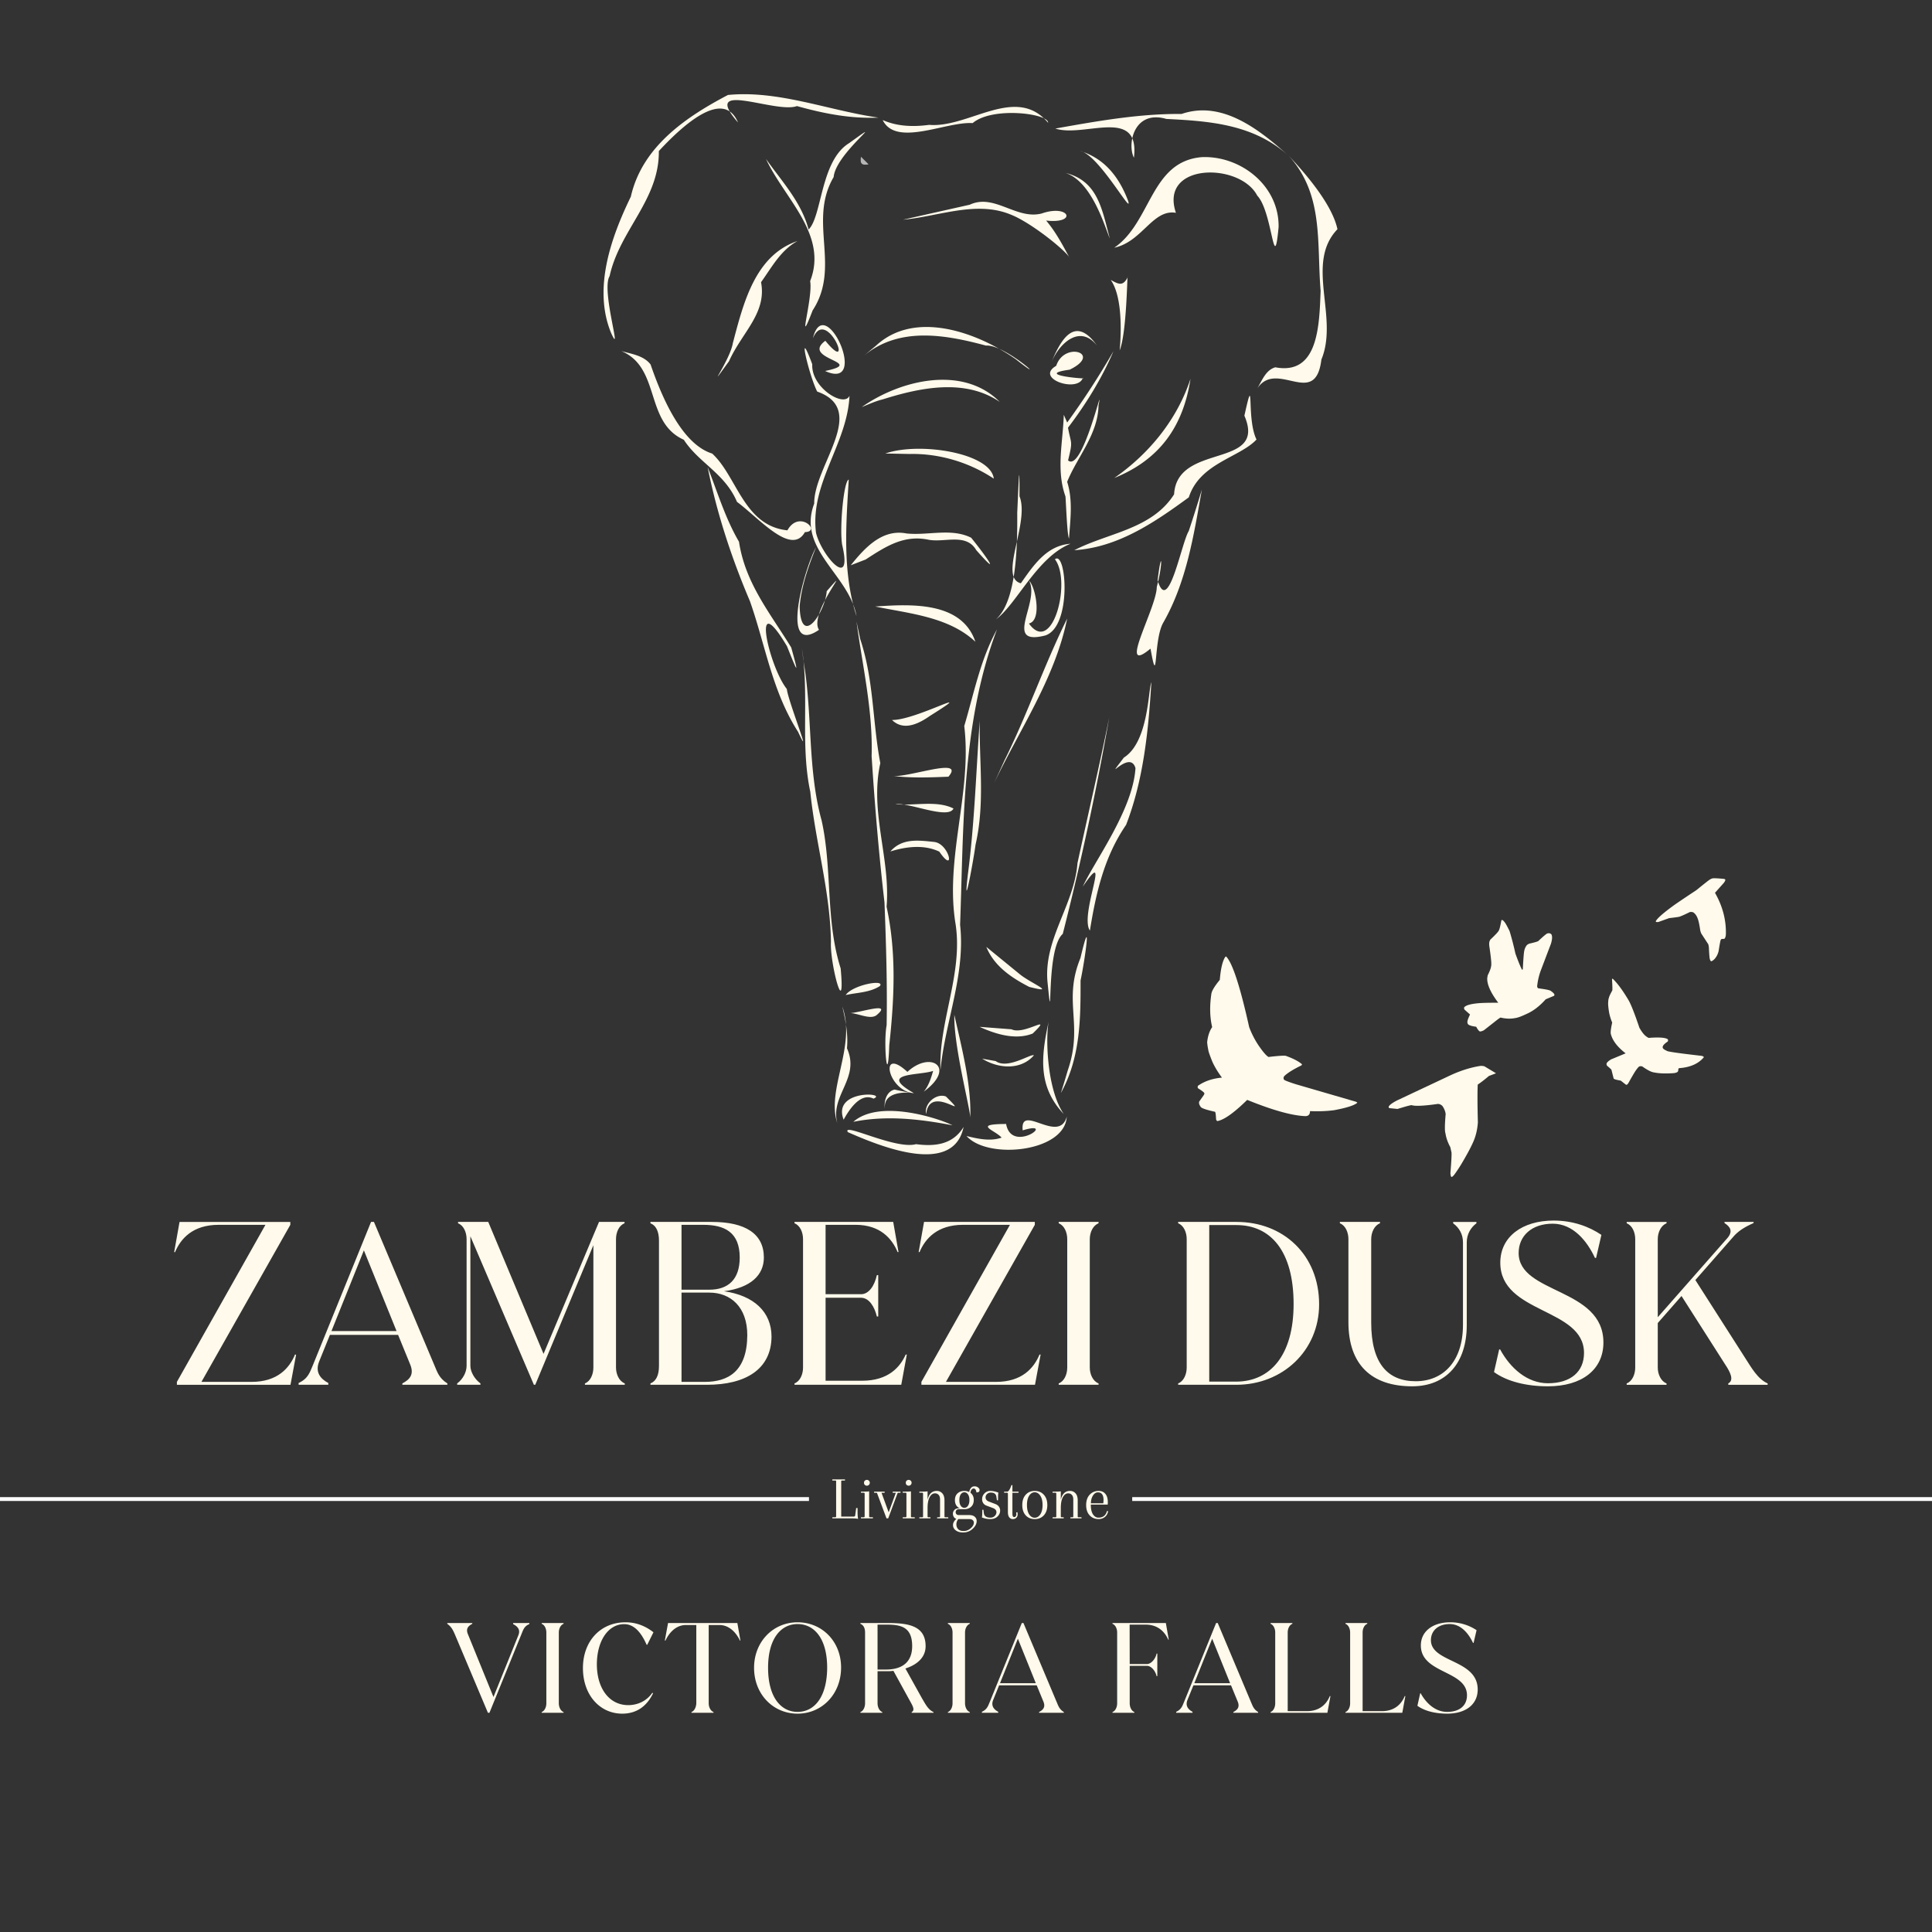 <svg xmlns="http://www.w3.org/2000/svg" width="500" height="500" version="1.0" viewBox="0 0 375 375"><rect x="0" y="0" width="375" height="375" fill="#333333" stroke="none"/><defs><clipPath id="b"><path d="M219.762 290.59H375v.75H219.762zM0 290.59h157.02v.75H0zm0 0"/></clipPath><clipPath id="c"><path d="M117 18h142.828v207H117zm0 0"/></clipPath><clipPath id="d"><path d="M167.023 30.387h1.614V32h-1.614zm0 0"/></clipPath><clipPath id="e"><path d="M168.59 31.895c-2.13.53-1.465-1.461-1.465-1.461"/></clipPath><clipPath id="h"><path d="M.023.387h1.614V2H.023zm0 0"/></clipPath><clipPath id="i"><path d="M1.59 1.895C-.54 2.425.125.434.125.434"/></clipPath><clipPath id="g"><path d="M0 0h2v2H0z"/></clipPath><clipPath id="j"><path d="M232.41 185H264v33h-31.59zm0 0"/></clipPath><clipPath id="k"><path d="M269 206h22v22.887h-22zm0 0"/></clipPath><clipPath id="l"><path d="M321 170.387h14V187h-14zm0 0"/></clipPath><filter id="a" width="100%" height="100%" x="0%" y="0%"><feColorMatrix color-interpolation-filters="sRGB" values="0 0 0 0 1 0 0 0 0 1 0 0 0 0 1 0 0 0 1 0"/></filter><mask id="f"><g filter="url(#a)"><path fill-opacity=".64" d="M-37.5-37.5h450v450h-450z"/></g></mask></defs><path fill="#fffaeb" d="M57.258 262.925c-1.078 2.61-3.391 5.297-8.422 5.297H39.1l17.25-30.484v-.563h-21.5l-1.046 5.86h.171c1.094-2.61 3.438-5.297 8.438-5.297h9.11l-17.188 30.484v.563h22.047l1.093-5.86zm15.325-25.75h-.563l-11.28 27.781c-.578 1.313-.875 2.61-2.781 3.485v.344h5.765v-.344c-1.562-.828-2.593-2.125-1.78-4.172l2.093-5.172H77.27l2.344 5.734c.828 2-.125 2.954-1.516 3.688v.266h8.735v-.266c-1.61-1-1.953-2.203-2.516-3.516zm-1.953 5.516 6.343 15.672h-12.64zm48.935-2.172c0-1.313.562-2.656 1.656-3.078v-.266h-4.953l-10.766 25.61-10.734-25.61h-5.86v.266c1.094.422 1.657 1.765 1.657 3.078v24.578c0 1.172-.656 2.563-1.828 3.422v.266h4.515v-.266c-1.125-.813-1.953-2.25-1.953-3.422v-25.14l12.328 28.828h.266l11.281-27.094v23.75c0 1.297-.562 2.656-1.64 3.078v.266h7.734v-.266c-1.094-.422-1.703-1.781-1.703-3.078zm20.967 10.109c5.219-.687 7.734-3.156 7.734-6.547 0-4.609-3.609-6.906-10.078-6.906h-11.937v.266c1.093.422 1.656 1.594 1.656 3.375v24.328c0 1.781-.563 2.953-1.656 3.375v.266h10.984c7.469 0 12.469-3 12.516-9.329 0-4.828-3.438-8-9.219-8.828zm-4.031-12.89c4.078 0 7.078 1.39 7.078 6.343 0 4.25-2.219 6.25-5.906 6.25h-5.391v-12.593zm-4.219 13.156h5.39c4.172 0 7.376 2.828 7.376 8.25-.032 7.078-3.766 9.078-8.25 9.078h-4.516zm43.51 12.031c-1.078 2.422-3.375 5.078-8.469 5.078h-7.078v-16.109h6.875c1.594 0 2.64 1.781 3.078 3.64h.266v-8.03h-.266c-.437 2-1.515 3.702-3.078 3.702h-6.875v-13.468h5.828c4.781 0 7.078 2.687 8.156 5.297h.172l-1.03-5.86h-19.157v.266c1.094.422 1.656 1.765 1.656 3.078v24.922c0 1.297-.562 2.656-1.656 3.078v.266h20.719l1.078-5.86zm25.971 0c-1.079 2.61-3.391 5.297-8.422 5.297h-9.735l17.25-30.484v-.563h-21.5l-1.047 5.86h.172c1.094-2.61 3.438-5.297 8.438-5.297h9.11l-17.188 30.484v.563h22.047l1.093-5.86zm11.465 5.86v-.266c-1.093-.422-1.703-1.781-1.703-3.078v-24.922c0-1.313.61-2.656 1.703-3.078v-.266h-7.734v.266c1.094.422 1.656 1.765 1.656 3.078v24.922c0 1.297-.562 2.656-1.656 3.078v.266zm15.452-31.61v.266c1.095.422 1.657 1.765 1.657 3.078v24.922c0 1.297-.562 2.656-1.656 3.078v.266h11.297c8.937 0 16.062-6.594 16.062-15.625 0-9.61-6.984-15.985-15.984-15.985zm6.032.61h5.266c6.687 0 11.109 5.078 11.109 15.328 0 9.937-4.516 15.062-11.203 15.062h-5.172zm39.39 31.296c6.594 0 10.594-4.515 10.594-11.89v-16.063c0-1.562.781-2.875 1.875-3.687v-.266h-4.516v.266c1.172.86 1.906 2.125 1.906 3.687v16.016c0 7.125-3.859 10.953-9.171 10.953-5.422 0-8.641-3.437-8.641-11.39v-16.188c0-1.313.61-2.656 1.703-3.078v-.266h-7.781v.266c1.094.422 1.656 1.765 1.656 3.078v16.11c0 8.374 4.61 12.452 12.375 12.452zm26.353 0c6.61 0 10.766-3.25 10.766-8.5 0-10.687-16.453-9.375-16.453-17.375 0-3.343 2.562-5.687 6.609-5.687 3.984 0 6.688 3.39 8.203 6.64h.219l1.031-4.468c-2.375-1.61-5.515-2.781-9.281-2.781-6.047 0-10.344 3.125-10.344 8.171 0 9.985 16.25 8.72 16.25 17.532 0 3.656-2.61 5.875-7 5.875-4.031 0-7.297-2.922-9.281-6.563h-.188l-1 4.39c2.485 1.813 6.266 2.766 10.47 2.766zm28.613-20.625 7.344-8.375c.875-1.046 2.078-1.859 3.953-2.687v-.219h-5.64v.219c1.077.687 1.687 1.562.609 2.86l-13.563 15.421V240.52c0-1.313.61-2.656 1.703-3.078v-.266h-7.734v.266c1.094.422 1.656 1.765 1.656 3.078v24.922c0 1.297-.562 2.656-1.656 3.078v.266h7.734v-.266c-1.094-.422-1.703-1.781-1.703-3.078v-8.64l4.61-5.25 8.468 13.28c1.078 1.61 1.735 3.079.61 3.688v.266h7.64v-.266c-1.906-.813-3.219-3.172-4.172-4.64zm0 0"/><g clip-path="url(#b)"><path fill="none" stroke="#fff" stroke-linecap="round" stroke-width=".75" d="M-7.379 290.965h391.54"/></g><path fill="#fffaeb" d="M161.56 294.714v-.219h.562c.113 0 .171-.055.171-.172v-6.812c0-.094-.058-.141-.171-.141h-.563v-.219h2.453v.219h-.578c-.105 0-.156.047-.156.14v6.86h2.39c.208 0 .317-.082.329-.25l.187-1.406h.266v.562c0 .7.035 1.215.11 1.547-.25-.074-.696-.11-1.329-.11zm6.267-.391v-4.406c0-.113-.055-.172-.156-.172h-.563v-.219h.578c.477 0 .817-.02 1.016-.062v4.89c0 .094.05.141.156.141h.578v.219h-2.328v-.219h.563c.101 0 .156-.055.156-.172zm.031-6.11a.576.576 0 0 1-.156-.405.55.55 0 0 1 .156-.407.594.594 0 0 1 .406-.156c.157 0 .286.055.391.156a.534.534 0 0 1 .172.407.558.558 0 0 1-.172.406.527.527 0 0 1-.39.156.576.576 0 0 1-.407-.156zm5.416 1.313h1.515v.219h-.437c-.074 0-.133.059-.172.172l-1.781 4.797h-.328l-1.797-4.797c-.032-.113-.086-.172-.157-.172h-.453v-.219h2.047v.219h-.61l1.391 3.797 1.391-3.797h-.61zm2.665 4.797v-4.406c0-.113-.055-.172-.156-.172h-.563v-.219h.578c.477 0 .817-.02 1.016-.062v4.89c0 .094.05.141.156.141h.578v.219h-2.328v-.219h.563c.101 0 .156-.055.156-.172zm.031-6.11a.576.576 0 0 1-.156-.405.55.55 0 0 1 .156-.407.594.594 0 0 1 .406-.156c.157 0 .286.055.391.156a.534.534 0 0 1 .172.407.558.558 0 0 1-.172.406.527.527 0 0 1-.39.156.576.576 0 0 1-.407-.156zm7.353 3.001v3.14c0 .094.055.141.172.141h.563v.219H181.9v-.219h.39c.114 0 .173-.047.173-.14v-3.297c0-.407-.094-.708-.281-.907a.914.914 0 0 0-.704-.297c-.418 0-.761.246-1.03.735-.274.492-.407 1.199-.407 2.125v1.61c0 .116.05.171.156.171h.406v.219h-2.156v-.219h.563c.101 0 .156-.047.156-.14v-4.438c0-.113-.055-.172-.156-.172h-.563v-.219h.578c.477 0 .817-.02 1.016-.062v1.625c.27-1.133.867-1.703 1.797-1.703.414 0 .765.152 1.047.453.289.304.437.761.437 1.375zm6.295-1.547h-.094c-.074-.5-.258-.75-.547-.75-.148 0-.281.078-.406.234-.117.149-.184.344-.203.594.426.336.64.793.64 1.375 0 .586-.171 1.031-.515 1.344-.336.312-.774.469-1.313.469h-1.078c-.199 0-.351.058-.453.171a.583.583 0 0 0-.156.407c0 .148.05.277.156.39.102.117.254.172.453.172h2.016c.476 0 .836.11 1.078.328.25.219.375.492.375.828 0 .532-.258 1.032-.766 1.5-.5.477-1.125.72-1.875.72-.586 0-1.058-.138-1.421-.407-.356-.274-.532-.617-.532-1.031 0-.418.219-.82.657-1.203a.839.839 0 0 1-.485-.344 1.18 1.18 0 0 1-.187-.672c0-.258.093-.492.28-.703.196-.219.485-.328.86-.328h.188c-.625-.29-.938-.82-.938-1.594 0-.55.164-.984.5-1.297.344-.32.785-.484 1.328-.484.352 0 .664.074.938.218a1.8 1.8 0 0 1 .344-.796.862.862 0 0 1 .687-.313c.281 0 .516.078.703.234.188.149.282.309.282.485 0 .304-.172.453-.516.453zm-1.5 5.187h-2.11c-.25.301-.374.641-.374 1.016s.109.68.328.922c.226.25.593.375 1.093.375s.954-.18 1.36-.531c.406-.356.61-.72.61-1.094a.63.63 0 0 0-.235-.5c-.149-.125-.371-.188-.672-.188zm-1.64-4.796c-.18.273-.266.64-.266 1.109 0 .46.086.824.265 1.094.188.273.422.406.703.406.282 0 .516-.133.704-.406.187-.27.28-.633.28-1.094 0-.469-.093-.836-.28-1.11-.188-.269-.422-.406-.704-.406-.28 0-.515.137-.703.407zm5.494 1.406 1.235.469c.3.117.53.289.687.515.156.219.234.469.234.75 0 .438-.171.824-.515 1.156-.344.336-.809.5-1.39.5a4.093 4.093 0 0 1-1.641-.328c.05-.187.078-.52.078-1v-.484h.218l.079.625c.07.605.492.906 1.265.906.344 0 .625-.101.844-.312.226-.22.344-.461.344-.735 0-.375-.227-.644-.672-.812l-1.25-.469a1.254 1.254 0 0 1-.64-.484 1.37 1.37 0 0 1-.22-.766c0-.426.149-.8.454-1.125a1.55 1.55 0 0 1 1.156-.484c.457 0 .972.109 1.547.328-.043.187-.063.523-.063 1v.484h-.219l-.093-.625c-.063-.57-.422-.86-1.078-.86a1.04 1.04 0 0 0-.75.282.853.853 0 0 0-.282.64c0 .387.223.665.672.829zm4.35-3.204h.187v1.266h1.188v.219h-1.188v4.063c0 .437.117.656.36.656.101 0 .195-.051.28-.156a.559.559 0 0 0 .126-.36c0-.133-.012-.265-.032-.39l.235-.032c.031.117.047.246.047.39 0 .294-.09.524-.266.688-.168.164-.39.25-.672.25a.835.835 0 0 1-.687-.343c-.18-.227-.266-.567-.266-1.016v-3.578c0-.113-.059-.172-.172-.172h-.562v-.219h.593c.258 0 .536-.422.829-1.265zm2.776 5.876c-.45-.489-.672-1.157-.672-2 0-.852.222-1.524.672-2.016.445-.488 1.03-.734 1.75-.734.718 0 1.3.246 1.75.734.457.492.687 1.164.687 2.016 0 .843-.23 1.511-.687 2-.45.48-1.032.718-1.75.718-.72 0-1.305-.238-1.75-.718zm.656-3.813c-.281.438-.422 1.04-.422 1.797 0 .762.14 1.367.422 1.813.289.437.648.656 1.078.656.437 0 .8-.219 1.094-.656.289-.446.437-1.051.437-1.813 0-.758-.148-1.36-.437-1.797-.293-.445-.657-.672-1.094-.672-.43 0-.79.227-1.078.672zm9.429.891v3.14c0 .094.055.141.172.141h.563v.219h-2.157v-.219h.39c.114 0 .173-.047.173-.14v-3.297c0-.407-.094-.708-.281-.907a.914.914 0 0 0-.704-.297c-.418 0-.761.246-1.03.735-.274.492-.407 1.199-.407 2.125v1.61c0 .116.05.171.156.171h.406v.219h-2.156v-.219h.563c.101 0 .156-.047.156-.14v-4.438c0-.113-.055-.172-.156-.172h-.563v-.219h.578c.477 0 .817-.02 1.016-.062v1.625c.27-1.133.867-1.703 1.797-1.703.414 0 .765.152 1.047.453.289.304.437.761.437 1.375zm4.061-1.828c.55 0 .984.187 1.296.562.32.367.485.902.485 1.61 0 .148-.008.308-.016.484h-3.281v.078c0 .762.133 1.36.406 1.797.281.437.64.656 1.078.656.438 0 .797-.11 1.078-.328.282-.227.473-.55.579-.969l.218.047c-.093.492-.312.871-.656 1.14a1.927 1.927 0 0 1-1.187.391c-.7 0-1.278-.238-1.735-.718-.46-.489-.687-1.157-.687-2 0-.852.226-1.524.687-2.016a2.31 2.31 0 0 1 1.735-.734zm.953 1.765c0-.988-.367-1.484-1.094-1.484-.375 0-.695.203-.953.61-.262.398-.399.902-.406 1.515h2.406c.031-.27.047-.484.047-.64zm0 0"/><g clip-path="url(#c)"><path fill="#fffaeb" d="M175.266 42.645c6.925-.622 14.226-3.774 20.93-.989 4.117 1.621 11.054 7.309 11.437 8.453-1.367-2.543-2.707-5.097-4.582-7.297 6.129.68 4.554-3.25-.86-1.374-4.914 1.269-9.191-3.934-13.957-1.704zm17.652 109.449c5.004-10.555 11.844-20.395 14.219-32.035-4.438 8.972-7.696 18.535-12.164 27.527zm-28.11 44.547c1.669.093 8.731-2.422 5.301.425-1.297.926-3.707-.5-5.3-.425zm-.656-3.504c1.305-1.961 7.727-3.157 6.625-1.742-2.004 1.285-4.375 1.242-6.625 1.742zm26.477 12.343c3.082 1.934 7.473 2.317 10.047-.636-.516-.399-5.113 2.797-7.41 1.113l-2.637-.473zm-.492-6.171c3.191 1.46 7.035 2.605 10.308 1.3 4.22-4.093-1.625.407-4.11-.824zm1.308-15.516c1.528 3.766 4.938 6.016 8.332 7.766 5.57 1.414.352-.707-1.75-2.391zm-18.629-18.52c2.293-2.628 5.43-2.171 8.528-1.851 3 .379 4.117 6.473.98 1.883-2.93-1.414-6.472-.993-9.508-.032zm.98-9.175c3.72.347 7.997-.805 11.274.832-1 2.218-8.707-1.243-11.273-.832zm-.655-5.508c2.8.52 14.351-3.856 10.949.168-3.66.148-7.297.285-10.95-.168zm0-10.844c4.695.086 17.406-7.11 7.359-.789-2.156 1.508-5.098 3.004-7.36.79zm-3.266-22.023c6.75-.453 16.773-1.086 19.445 6.84-5.175-4.848-12.8-5.465-19.445-6.84zm-4.742-8.008c2.715-3.371 6.078-7.086 10.808-6.172 4.168.445 8.72-1.102 12.563.832 3.293 4.07 5.777 7.836.973 2.387-1.938-3.325-6.09-1.422-9.196-1.989-4.847-1.035-8.39 1.32-12.254 3.825zm6.703-21.688c6.637-2.308 20.465-.117 21.059 4.88-4.747-3.16-10.579-4.923-16.348-4.79l-4.715-.094zm-4.578-9.011c7.531-5.293 19.644-8.211 26.8-1-6.757-4.618-15.484-2.778-22.714-.5-1.414.34-2.742.96-4.086 1.5zm.492-10.012c6.875-5.68 15.852-4.016 23.625-1.926 3.73-.328 13.07 8.399 5.77 2.637-7.38-5.153-19.547-9.684-27.149-2.586-.754.617-1.504 1.242-2.246 1.875zm47.555 70.242a564.189 564.189 0 0 1-9.024 42.024c-3.43 2.953-1.812 20.746-2.957 9.363-.8-8.317 5.153-14.867 5.813-23.094 2.043-9.434 4.246-18.832 6.168-28.293zm8.172-6.84c-.559 9.336-1.52 18.961-4.903 27.696-4.254 6.207-5.844 13.21-7.027 20.52-2.094-3.067 4.402-17.048-1.379-8.528 2.207-4.864 9.715-14.86 10.227-22.996-1.106-3.88-6.567 3.636-2.254-2.051 4.773-3.008 4.703-12.984 5.336-14.64zm9.804-37.375c-1.578 8.867-2.984 17.969-7.515 25.864-1.926 3.44-.965 13.308-2.453 5.003-6.594 5.489 1.187-7.835 1.218-11.98 1.262-4.684.946-7.781.16-1.281 2.063 6.949 4.602-7.215 6.043-9.555a300.829 300.829 0 0 0 2.547-8.05zm-27.37 117.125c3.855-6.933 3.831-14.656 3.823-21.847.864-4.059 2.246-13.938-.02-4.356-3.472 8.469.641 12.84-2.472 21.836a152.205 152.205 0 0 1-1.332 4.367zm.57 4.086c-3.32-4.844-3.56-14.933-2.918-18.05-1.543 7.074-2.09 12.734 2.917 18.05zm-18.876 4.258c4.114 4.64 19.086 3.133 19.45-3.754-1.504 5.45-9.121-2.762-8.551 2.656 6.836-2.101-2.137 4.711-3.219-1.238-6.605.031-2.156 1.176-.875 2.649-2.172.773-4.64.222-6.805-.313zm-2.37-23.527c-.165 6.058 3.171 18.527 3.093 20.023.238-6.46-1.652-13.547-3.094-20.023zm-19.61 20.773c5.25-4.594 17.16-.445 19.254.676-6.356-1.223-12.84-1.969-19.254-.676zm21.406 1c-1.988 9.629-16.277 3.727-22.469 1-1.167-1.976 9.239 3.441 13.239 2.336 3.707.488 7.144.078 9.23-3.336zm-7.27-2.504c.696-6.156 9.094 1.824 3.84-3.418-1.898-.707-4.312 1.434-3.84 3.418zm-8.007-1.082c-.465-4.976 9.59-1.992 1.879-3.672-1.551.344-2.106 2.274-1.88 3.672zm-8.008 2.168c-2.281-5.933 8.73-5.234 5.8-4.086-2.73-1.347-5.054 2.75-5.8 4.086zm-.246-21.941c2.723 7.695-3.16 16.148-.98 22.61-1.438-5.419 4.48-8.685 1.878-14.517.25-2.746-.28-5.437-.898-8.093zm26.664-55.524c-.125 8.172 1.031 15.996-.809 24.07-.425 3.231-2.53 14.481-1.46 5.544 1.265-9.84 1.57-19.723 2.27-29.614zm-34.508-13.965c1.43 9.258-.336 18.649 1.621 27.797.989 9.785 3.864 19.243 4.008 29.137-.234 4.176 2.848 15.645 1.887 5.133-2.969-9.324-1.602-19.305-3.695-28.7-2.805-10.163-1.715-20.843-3.563-31.199l-.187-1.586zm23.645 85.989c6.414-4.703 1.312-8.024-3.176-3.832-5.594-5.172-3.82 3.777 1.27 4.129-7.098-4.043.91-3.375 3.726-4.317-.41 1.403-.863 2.89-1.82 4.02zm14.215-89.719c-6.91 18.215-6.446 38.105-7.164 57.336 1.07 9.656-2.88 18.73-3.813 28.195-.348-9.496 4.383-18.625 2.95-28.254-2.153-12.922 3.23-25.62 1.671-38.52 1.899-6.359 3.117-12.882 6.356-18.757zm-27.274-1.535c1.172 8.707 3.207 17.312 2.938 26.137.61 9.476 1.398 18.914 2.496 28.37.312 8.005.558 15.895.418 23.86-.672 3.633.219 12.617.511 3.875.985-9.082 1.41-17.992-.52-26.879.778-9.371-3.32-18.383-1.218-27.871-1.531-8.035-1.234-16.063-3.894-24.059l-.383-1.789-.348-1.64zm-28.89-29.965c1.785 8.977 4.648 17.652 8.207 26.012 2.996 8.492 4.332 17.593 9.343 25.36 3.024 6.5-1.992-6.157-2.18-8.31-3.472-4.32-7.077-20.257.032-8.296 1.922 4.796 2.484 6.18.824.25-4.012-6.582-8.91-12.403-10.14-20.536-2.649-4.511-4.172-9.62-6.086-14.48zm21.03 15.574c-2.198 3.953-7.175 21.32.583 16.008-2.106-3.238 7.117-13.875 1.5-7.504-.274 4.02-5.024 11.215-5.254 2.953.34-3.976 1.715-7.785 3.172-11.457zm41.372 6.488c2.168 4.176-5.172 12.707 3.121 10.618 5.25-1.692 4.11-16.653 1.887-14.79 3.277 4.278-.48 18.82-5.051 12.465 2.625-.613 1.223-7.234.043-8.293zm-44.95-65.949c-8.292 2.793-10.538 12.184-12.562 19.828-.531 3.317-5.777 10.454-.738 3.5 2.473-5.546 7.363-9.312 6.215-15.336 2.101-2.921 3.816-6.21 7.082-7.992zm11.438 72.793c-1.414-8.027-11.59-12.926-8.203-21.828-.09-7.351 10.649-18.191.578-21.742-1.62-3.203-4.012-13.54-.957-5.297-.25 4.531 6.192 8.457 7.227 6.113-.422 9.348-7.707 16.989-6.5 26.59 1.031 4.348 7.23 11.488 5.074 2.332-.543-3.312.328-12.527 1.281-12.644-.527 8.683-1.246 17.972 1.5 26.476zm-45.644-51.437c7.718 3.246 4.465 13.785 12.132 17.222 2.899 4.485 7.97 6.516 10.317 12.051 4.371 3.25 10.555 10.55 13.187 5.871 3.278-.058-1.117-4.445-3.398-.344-8.488-.867-9.785-10.515-14.606-14.902-5.91-1.836-9.789-10.992-11.953-17.289-1.343-1.754-3.73-2.039-5.68-2.61zm49.922-45.305c-9.696-1.379-19.375-5.355-29.223-4.398-8.184 4.293-16.649 10.03-18.852 19.734-3.808 7.848-7.37 17.762-3.86 26.395 2.411 5.363-1.956-8.223-.26-10.965 1.94-8.907 9.667-14.828 9.554-24.278 4.238-4.562 12.476-12.406 15.367-5.547-7.406-8.48 7.281-1.652 11.441-3.183 5.235 1.453 10.36 2.476 15.833 2.242zm-12.743 42.836c2.641-6.402 8.336 7.695 2.422.477-4.894 3.609 8.215 4.156-.05 5.863 8.792 4.023-.067-15.7-2.372-6.34zm-9.097-34.816c3.558 7.68 12.09 14.699 8.57 23.71.594 3.325-2.723 13.993.484 5.688 5.547-8.48-.953-17.309 4.082-25.895.371-4.613 11.282-12.539 2.989-6.566-5.563 3.406-5.227 14.172-7.856 16.762-1.402-5.324-5.176-9.317-8.27-13.7zm22.648-7.551c2.617 5.304 12.297.254 17.465.594 3.82-3.266 14.777-1.864 14.64-.063-6.238-7.465-15.374 1.063-23.081.402-3.059.407-6.153.336-9.024-.933zm38.367 6.02c3.594.695 10.325 13 9.258 9.628-1.719-4.535-4.523-8.176-9.258-9.629zm-2.89 4.245c5.14 1.645 7.636 10.461 8.613 12.735-1.496-5.48-2.238-11.176-8.613-12.735zm-1.965-8.613c8.035-1.43 16.277-2.914 24.5-2.832 7.926-2.719 15.183 3.102 20.8 8.14-6.812-6.167-15.347-6.753-23.745-7.175-6.23-1.813-7.665 4.773-6.301 7.531 1.219-10.008-9.66-3.84-15.254-5.664zm11.441 23.125c7.23-4.95 7.004-16.75 16.989-17.578 7.484-.313 15.023 5.488 14.906 13.566-.93 9.914-1.153-2.96-4.145-6.097-3.379-6.485-19.086-6.41-15.785 3.34-4.496-.778-6.535 5.613-11.965 6.77zm27.79 27.266c3.812-5.602 11.253 4.027 12.41-5.559 3.421-8.219-3.22-18.695 3.117-25.293-1.145-5.418-7.555-12.226-9.578-14.398 6.984 7.605 5.53 16.883 6.312 26.37-.262 6.774-.453 16.407-8.797 14.829-1.84.516-2.574 2.562-3.469 4.05zm-27.786 17.433c6.719-4.664 12.223-11.351 14.793-19.27-1.43 9.364-6.066 15.743-14.793 19.27zm-7.762 14.016c8.497-.535 15.63-5.441 22.227-10.262 2.117-6.644 9.895-7.73 13.137-11.222-2.035-4.094-.297-13.868-2.352-4.625 4.485 10.421-13.07 5.125-13.644 15.265-4.317 6.801-12.825 7.457-19.368 10.844zm-3.511-35.79c1.59-4.847 9.058-2.374 2.613.75-7.379 1.028 4.059 1.93 2.543 1.618-1.016 2.918-9.414.094-5.156-2.367zm-.899-.75c1.559-3.694 5.528-7.335 8.825-3.167-4.098-5.77-6.852-1.676-8.825 3.168zm11.477-15.925c2.527 3.57 1.933 11.727 1.73 13.688 1.399-3.403 1.465-15.258 1.563-14.211-.91 1.843-1.801 1.355-3.293.523zm-9.11 26.188c-.16 5.324-1.523 10.671.329 15.847.16 2.418.332 7.418.683 8.176.258-3.707.781-7.43-.355-11.016 1.832-4.636 5.984-9.164 6.086-14.824 1.132-5.812-3.09 13.16-5.91 10.664.96-3.925.597-3.015-.016-6.347 3.488-4.575 6.543-9.532 8.828-14.848a157.182 157.182 0 0 1-8.988 13.848zm1.31 25.027c-6.509 2.582-10.438 11.727-14.49 14.691 3.927-3.468 4.2-13.613 4.145-20.757.22-4.426.457-12.008.438-3.153 2.035 5.102-4.133 15.778.262 16.89 2.453-3.476 4.996-7.339 9.644-7.671zm0 0"/></g><g clip-path="url(#d)"><g clip-path="url(#e)" mask="url(#f)"><g clip-path="url(#g)" transform="translate(167 30)"><g clip-path="url(#h)"><g clip-path="url(#i)"><path fill="#fff" d="M-249.5-112.5h540v540h-540z"/></g></g></g></g></g><g clip-path="url(#j)"><path fill="#fffaeb" d="m237.969 185.637-.168.129c-.516.804-.86 2.28-1.04 4.43-.968 1.167-1.511 2.058-1.628 2.66-.36 2.402-.313 4.566.148 6.503-.531.782-.851 1.762-.972 2.93.035.496.109.996.222 1.5.008.25.27 1.008.781 2.281.465 1.02 1.086 2.051 1.868 3.094-1.848.168-3.403.7-4.664 1.594-.078.207-.067.37.035.488.894.547 1.297.895 1.21 1.04.02.038-.034.155-.16.343l-.835 1.184c-.098.324.015.69.347 1.101.258.242 1.157.535 2.7.879.109 0 .183.5.23 1.5.09.215.184.316.285.3 1.309-.253 3.223-1.62 5.75-4.105 4.961 2.012 8.73 3.067 11.313 3.153.59-.016.886-.34.882-.973 1.762.07 3.34.008 4.73-.188 2.313-.437 3.767-.894 4.36-1.367.145-.07.07-.164-.226-.281l-11.649-3.39c-1.543-.497-2.3-.801-2.277-.915-.145-.277-.082-.53.187-.77.684-.605 1.739-1.25 3.165-1.94.136-.102.175-.192.125-.266-.66-.567-1.708-1.11-3.141-1.621-.5-.055-1.61.023-3.324.23-.407-.215-1.036-.933-1.883-2.16a17.371 17.371 0 0 1-1.875-3.633c-1.77-7.96-3.266-12.539-4.496-13.73"/></g><g clip-path="url(#k)"><path fill="#fffaeb" d="m287.48 206.887-.128.004c-1.844.285-3.758.879-5.75 1.789l-10.446 4.918c-.953.5-1.492.902-1.617 1.214-.012.145.043.243.168.282l1.547.156c1.555-.484 2.469-.73 2.742-.742.668.23 2.371.152 5.106-.238.324.011.617.148.875.41.347.496.554 1.015.625 1.558-.184 2.082-.196 3.332-.036 3.754.13.871.442 1.758.938 2.668l.234 1.05c.035.477-.035 1.81-.215 3.99.04.476.11.722.204.734.132.03.347-.149.632-.54a28.954 28.954 0 0 0 1.598-2.472c1.266-2.164 2.055-3.742 2.363-4.73.29-.895.47-1.844.535-2.848-.09-3.344-.101-5.785-.027-7.328.57-.371 1.297-.93 2.172-1.672l1.379-.52-2.242-1.347a2.13 2.13 0 0 0-.657-.09"/></g><path fill="#fffaeb" d="M291.55 178.566h-.015c-.055.012-.094.036-.117.075-.215 1.172-.39 1.851-.535 2.035-.13.246-.653.8-1.567 1.664-.09.097-.168.265-.234.5-.031.144-.039.375-.02.703.301 2.027.43 3.277.395 3.75a3.378 3.378 0 0 1-.11.61c-.1.367-.3.835-.585 1.406l-.086.496c-.078 1.23.633 2.84 2.14 4.828-2.03-.008-3.394.031-4.097.113-1.43.149-2.278.418-2.543.809-.02.14.012.28.097.422l1.055.933c-.308.664-.465 1.067-.473 1.211a.837.837 0 0 0 .047.613c.133.25.676.434 1.625.555.325.598.582.906.77.922.312-.04.582-.14.8-.297l2.505-1.965c.351-.262.57-.41.648-.441 1.016.238 1.934.273 2.754.113.516-.055 1.262-.32 2.246-.793 1.316-.562 2.574-1.52 3.77-2.863l1.64-.688.055-.148c.02-.191-.215-.453-.711-.793-.168-.152-.969-.316-2.399-.5-.144-.055-.226-.188-.246-.406a12.77 12.77 0 0 1 .672-2.965l2.02-5.324c.246-.836.27-1.43.074-1.786-.219-.226-.508-.277-.871-.14-.3.195-.867.683-1.692 1.46-.257.126-.832.286-1.718.481-.239.106-.403.207-.492.305a2.45 2.45 0 0 0-.489 1.082c-.074.215-.172 1.394-.285 3.539-.008.066-.058.117-.14.16-.282-.492-.715-1.543-1.297-3.152-.34-1.547-.72-3-1.133-4.367-.492-.993-.809-1.559-.942-1.7-.207-.285-.378-.437-.515-.457m21.461 11.391-.028.004a.172.172 0 0 0-.093.156c.082 1.297.097 2.012.046 2.145-.367.66-.574 1.101-.625 1.32a2.777 2.777 0 0 0-.156.844c-.054.437.012 1.183.196 2.234.128.602.32 1.211.574 1.824-.235 1.04-.328 1.75-.281 2.137.304 1.309 1.27 2.586 2.89 3.832l-2.824 1.172c-.594.363-.887.664-.887.906.02.156.059.274.125.344.59.496.867.762.84.8l.426 1.692c.16.13.617.254 1.367.38l1.04.812h.07c.081 0 .19-.082.324-.243.785-1.406 1.296-2.265 1.527-2.586.348-.484.578-.734.684-.746a.843.843 0 0 1 .55.02c.996.703 1.75 1.09 2.262 1.152 1.027.211 2.328.254 3.906.133.399-.07.63-.16.696-.273.074-.043.117-.23.132-.559.016-.039.067-.082.149-.129 2.152-.156 3.754-.863 4.8-2.125-.062-.14-.23-.23-.5-.27-4.472-.511-6.706-.835-6.706-.98-.579-.242-.84-.484-.786-.734.004-.278.336-.633.993-1.07.07-.223.058-.372-.043-.454-.496-.312-1.711-.39-3.649-.242-.113-.023-.293-.129-.543-.32-.406-.305-.832-.852-1.281-1.645-.988-2.93-1.719-4.754-2.184-5.48-1.105-1.848-2.109-3.2-3.011-4.051"/><g clip-path="url(#l)"><path fill="#fffaeb" d="m332.16 174.164-.008.043h-.011v-.012c.004-.004.004-.004.004-.007l.011-.024h.004m.692-3.691h-.133c-.23-.032-.516.054-.856.257-.273.18-1.133.856-2.578 2.032-2.422 1.605-3.918 2.617-4.488 3.031-1.945 1.418-3.082 2.414-3.402 2.996-.043.16.12.215.492.168l2.097-.75c1.207-.137 1.887-.234 2.04-.289.515-.191 1.171-.488 1.968-.89.367-.048.63.003.785.148.317.246.567.62.754 1.133.172.449.332 1.218.492 2.308.055.227.122.414.192.574l1.351 2.075c.043.105.086.304.125.593.051 1.102.102 1.82.153 2.16.101.418.219.602.347.551.383-.144.739-.504 1.063-1.086.129-.242.238-.53.324-.859.227-1.434.367-2.164.422-2.191a.238.238 0 0 1 .148-.157c.079-.039.247-.047.508-.035a.818.818 0 0 0 .11-.094c.14-.195.218-.48.226-.855.063-2.75-.64-5.418-2.117-8.004l1.715-1.922c.195-.258.293-.46.293-.605-.008-.086-.117-.145-.328-.176-.715-.07-1.285-.11-1.703-.113"/></g><path fill="#fffaeb" d="M99.595 315.23c.86.452 1.453 1.077 1.032 2.14l-4.844 12.015-4.953-12.171c-.469-1.11.078-1.625.843-2.032v-.156h-4.859v.156c.844.61 1.11 1.235 1.469 2.032l6.422 15.234h.297l6.234-15.313c.297-.718.484-1.484 1.516-1.906v-.203h-3.157zm9.793 17.218v-.14c-.593-.235-.922-.985-.922-1.704V316.87c0-.719.329-1.453.922-1.688v-.156h-4.25v.156c.594.235.907.97.907 1.688v13.734c0 .719-.313 1.469-.907 1.703v.14zm11.384.172c2.97 0 4.86-1.625 5.97-3.922l-.11-.156c-1.14 1.687-2.953 2.422-4.688 2.422-3.719 0-6.078-3.282-6.094-7.891 0-4.469 2.125-7.828 5.313-7.828 2.25 0 3.578 2.25 4.344 4h.125l1.203-2.422c-1.156-.906-2.953-1.938-5.406-1.938-4.938 0-8.282 3.735-8.282 8.875 0 5.313 3.344 8.86 7.625 8.86zm8.896-17.594-.625 3.406h.125c.64-1.406 1.969-3.015 3.953-3.015h2.032v15.187c-.032.719-.344 1.469-.938 1.703v.14h4.281v-.14c-.593-.234-.937-.984-.937-1.703v-15.187h2.094c1.984 0 3.312 1.61 3.968 3.015h.094l-.594-3.406zm25.134 17.594c4.766 0 8.453-3.813 8.453-8.953 0-5.063-3.687-8.782-8.453-8.782-4.734 0-8.437 3.766-8.437 8.829 0 5.14 3.703 8.906 8.437 8.906zm0-.344c-3.203 0-5.719-2.812-5.719-8.578 0-5.672 2.516-8.469 5.72-8.469 3.234 0 5.75 2.797 5.75 8.469-.032 5.766-2.516 8.578-5.75 8.578zm20.936-8.422c2.25-.719 3.922-2.14 3.922-4.328 0-4.062-3.5-4.5-7.469-4.5h-5.187v.156c.594.235.906.828.906 1.688v13.734c0 .719-.312 1.469-.906 1.703v.14h4.25v-.14c-.594-.234-.922-.984-.922-1.703v-6.219h1.781c.438 0 .875-.015 1.297-.078l3.281 5.97c.532.952.907 1.687.266 2.03v.14h4.234v-.14c-1.078-.453-1.672-1.75-2.203-2.61zm-5.406.203v-8.718h1.672c2.75 0 5.047.359 5.047 4.171 0 3.391-2.282 4.547-5.078 4.547zm17.901 8.391v-.14c-.594-.235-.922-.985-.922-1.704V316.87c0-.719.328-1.453.922-1.688v-.156h-4.25v.156c.593.235.906.97.906 1.688v13.734c0 .719-.313 1.469-.906 1.703v.14zm10.415-17.422h-.313l-6.218 15.313c-.313.718-.485 1.437-1.532 1.921v.188h3.172v-.188c-.86-.453-1.437-1.171-.984-2.296l1.156-2.844h7.297l1.297 3.156c.453 1.094-.078 1.625-.844 2.031v.14h4.813v-.14c-.891-.547-1.078-1.218-1.391-1.937zm-1.078 3.047 3.484 8.64h-6.953zm28.722-3.047h-10.36v.156c.594.235.907.97.907 1.688v13.734c0 .719-.313 1.469-.907 1.703v.14h4.25v-.14c-.593-.234-.906-.984-.906-1.703v-7.265h3.344c.828 0 1.64.968 1.875 2h.14v-4.375h-.14c-.234 1.109-1.11 2.03-1.875 2.03h-3.344l-.015-7.655h3.109c2.531 0 3.797 1.578 4.39 2.921h.094zm10.068 0h-.312l-6.219 15.313c-.312.718-.484 1.437-1.53 1.921v.188h3.171v-.188c-.86-.453-1.437-1.171-.984-2.296l1.156-2.844h7.297l1.297 3.156c.453 1.094-.078 1.625-.844 2.031v.14h4.812v-.14c-.89-.547-1.078-1.218-1.39-1.937zm-1.077 3.047 3.484 8.64h-6.953zm22.831 11.141c-.594 1.437-1.86 2.921-4.453 2.921h-3.719V316.87c0-.719.313-1.453.907-1.688v-.156h-4.235v.156c.594.235.906.97.906 1.688v13.734c0 .719-.312 1.469-.906 1.703v.14h11.031l.594-3.233zm14.54 0c-.594 1.437-1.86 2.921-4.453 2.921h-3.719V316.87c0-.719.313-1.453.906-1.688v-.156h-4.234v.156c.594.235.906.97.906 1.688v13.734c0 .719-.312 1.469-.906 1.703v.14h11.031l.594-3.233zm8.227 3.406c3.64 0 5.938-1.797 5.938-4.688 0-5.89-9.078-5.172-9.078-9.578 0-1.844 1.421-3.125 3.64-3.125 2.203 0 3.688 1.86 4.531 3.656h.11l.578-2.468a9.176 9.176 0 0 0-5.125-1.532c-3.328 0-5.688 1.72-5.688 4.5 0 5.5 8.954 4.813 8.954 9.672 0 2-1.438 3.22-3.86 3.22-2.219 0-4.015-1.595-5.125-3.61h-.094l-.546 2.422c1.359 1 3.453 1.53 5.765 1.53zm0 0"/></svg>
